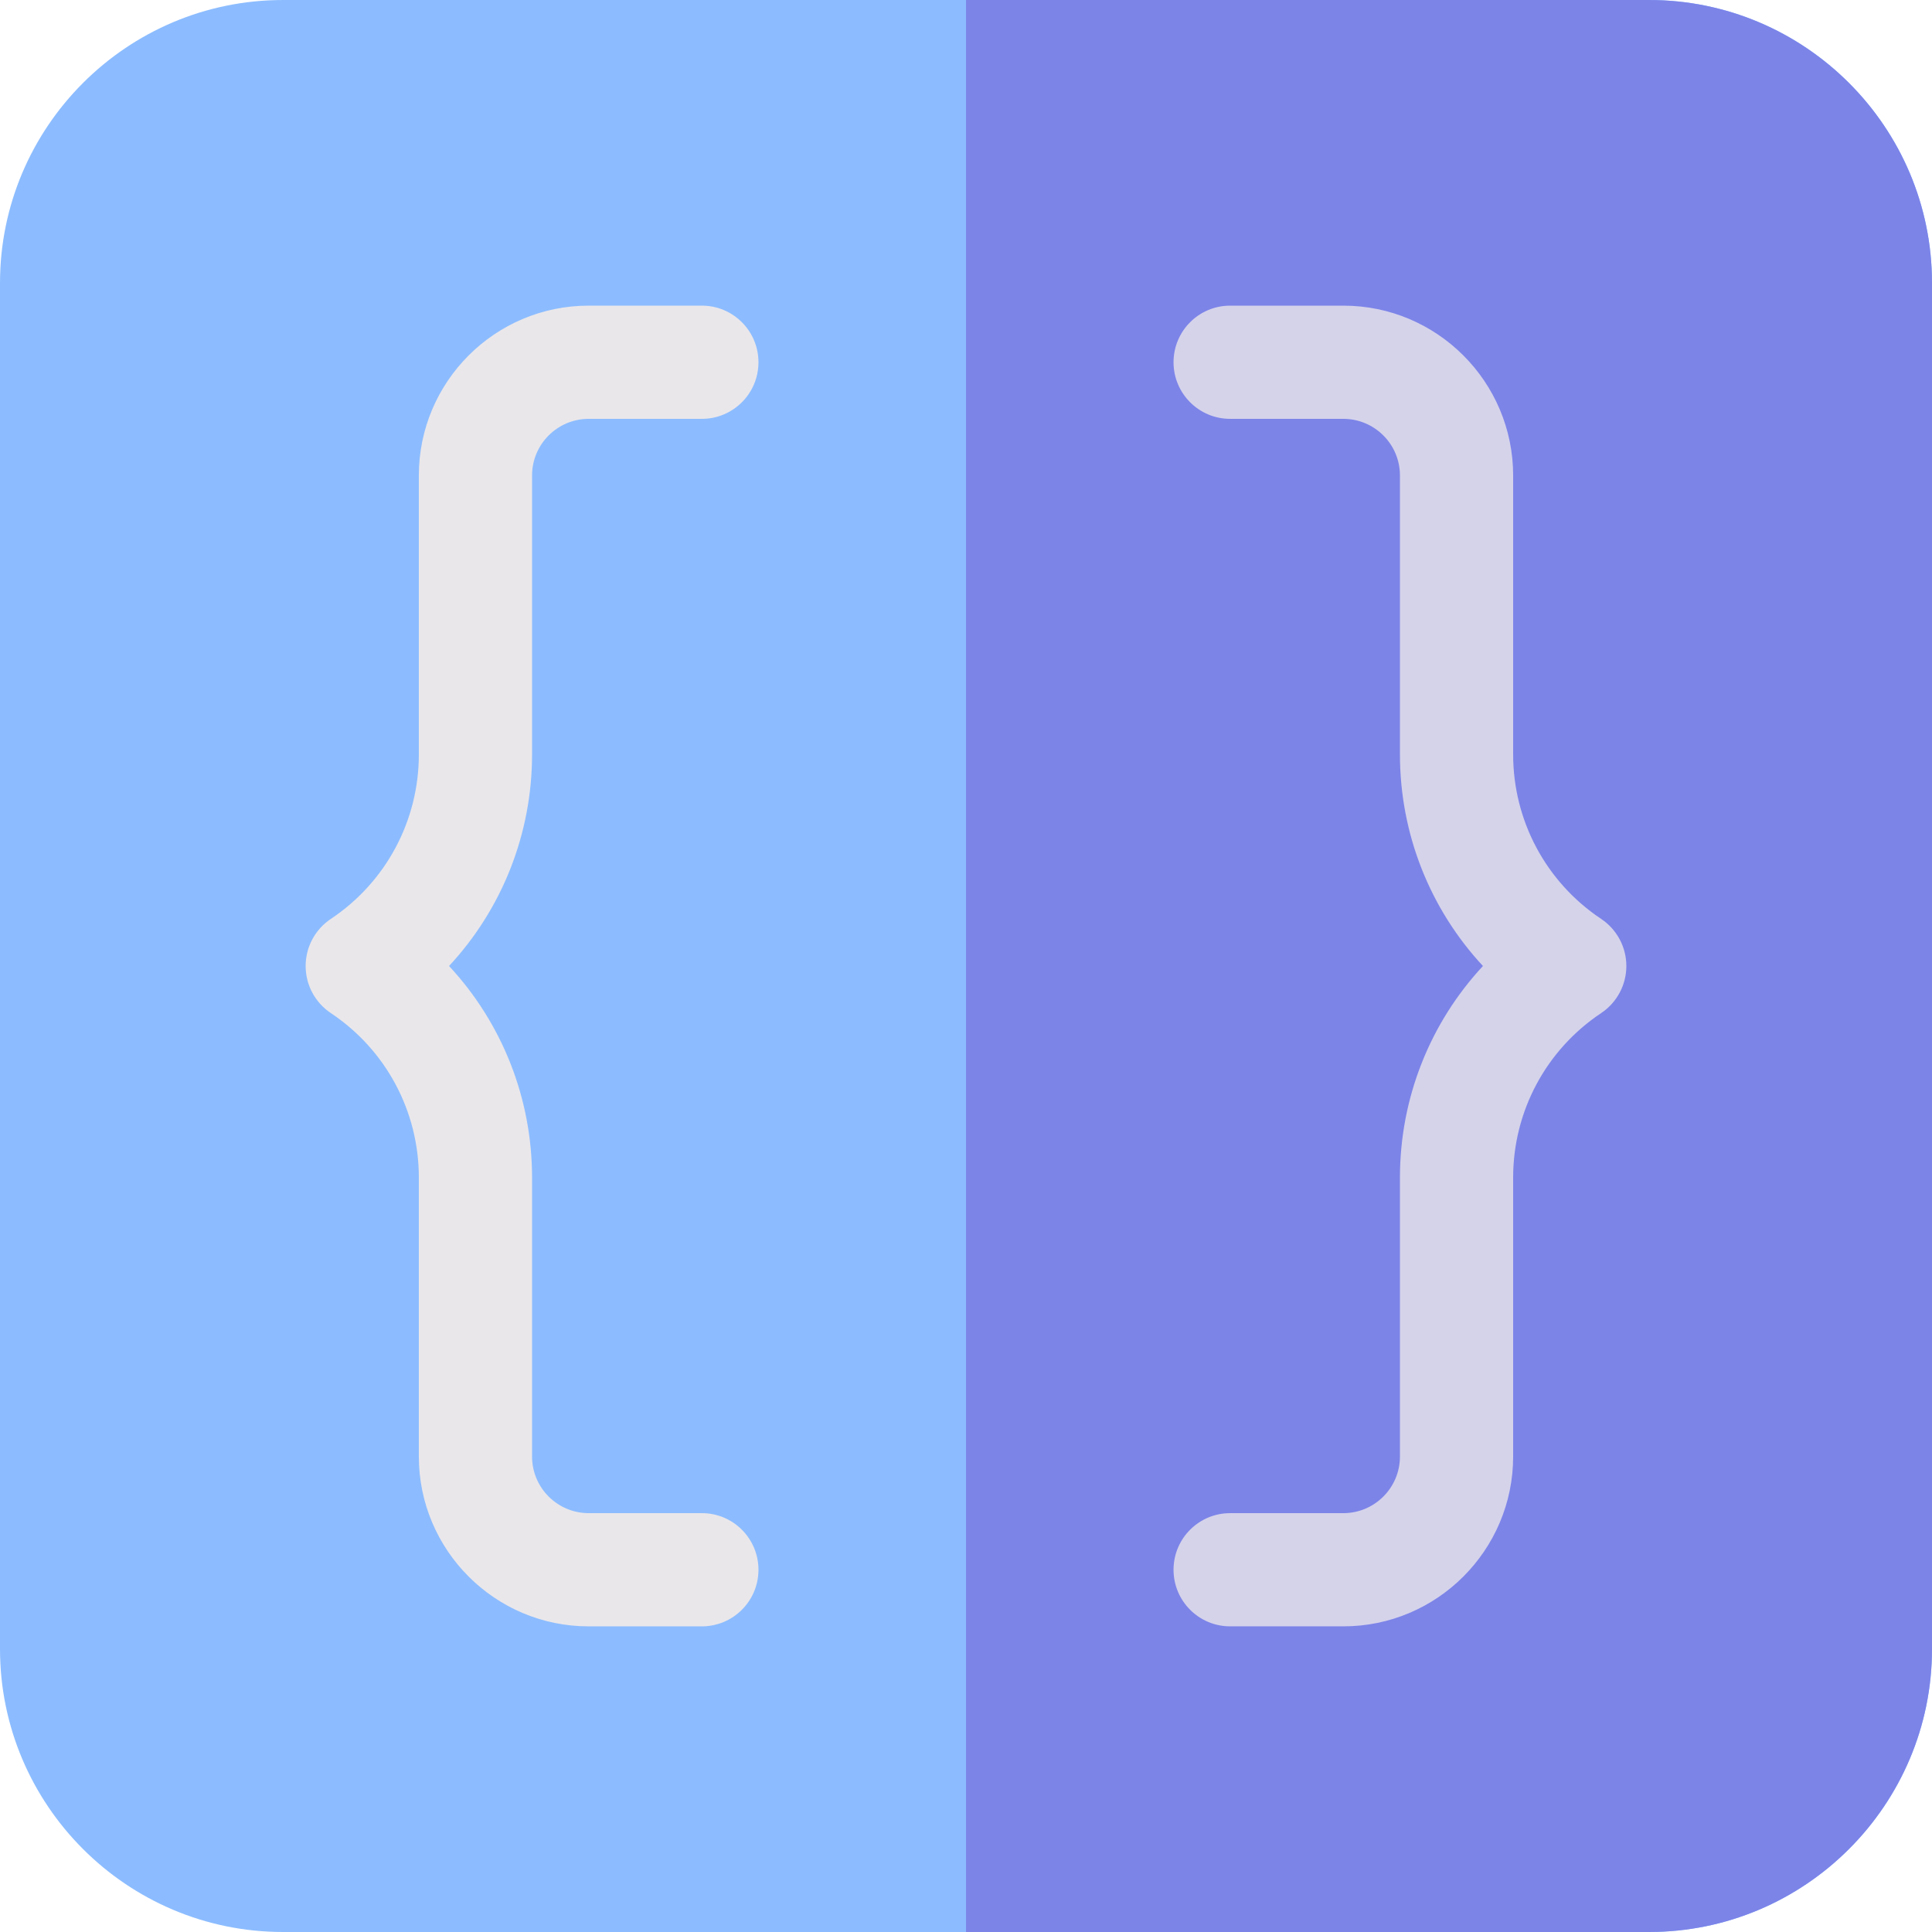 <svg id="Capa_1" enable-background="new 0 0 512 512" height="512" viewBox="0 0 512 512" width="512" xmlns="http://www.w3.org/2000/svg"><g><path d="m437 0h-362c-41.355 0-75 33.645-75 75v362c0 41.355 33.645 75 75 75h362c41.355 0 75-33.645 75-75v-362c0-41.355-33.645-75-75-75z" fill="#8cbcff"/><path d="m437 0h-181v512h181c41.355 0 75-33.645 75-75v-362c0-41.355-33.645-75-75-75z" fill="#7c84e8"/><g><path d="m141 126c0-8.271 6.729-15 15-15h30c8.284 0 15-6.716 15-15s-6.716-15-15-15h-30c-24.813 0-45 20.187-45 45v73.944c0 17.55-8.718 33.84-23.32 43.575-4.173 2.782-6.68 7.466-6.68 12.481s2.507 9.699 6.68 12.48c14.603 9.735 23.32 26.025 23.32 43.575v73.945c0 24.813 20.187 45 45 45h30c8.284 0 15-6.716 15-15s-6.716-15-15-15h-30c-8.271 0-15-6.729-15-15v-73.944c0-21.076-7.994-40.997-21.999-56.056 14.005-15.059 21.999-34.979 21.999-56.056z" fill="#eae7ea"/><path d="m424.32 243.52c-14.603-9.735-23.32-26.025-23.32-43.575v-73.945c0-24.813-20.187-45-45-45h-30c-8.284 0-15 6.716-15 15s6.716 15 15 15h30c8.271 0 15 6.729 15 15v73.944c0 21.076 7.994 40.997 21.999 56.056-14.005 15.059-21.999 34.979-21.999 56.056v73.944c0 8.271-6.729 15-15 15h-30c-8.284 0-15 6.716-15 15s6.716 15 15 15h30c24.813 0 45-20.187 45-45v-73.944c0-17.55 8.718-33.84 23.32-43.575 4.173-2.782 6.68-7.465 6.68-12.48s-2.507-9.7-6.68-12.481z" fill="#d5d3ea"/></g></g></svg>